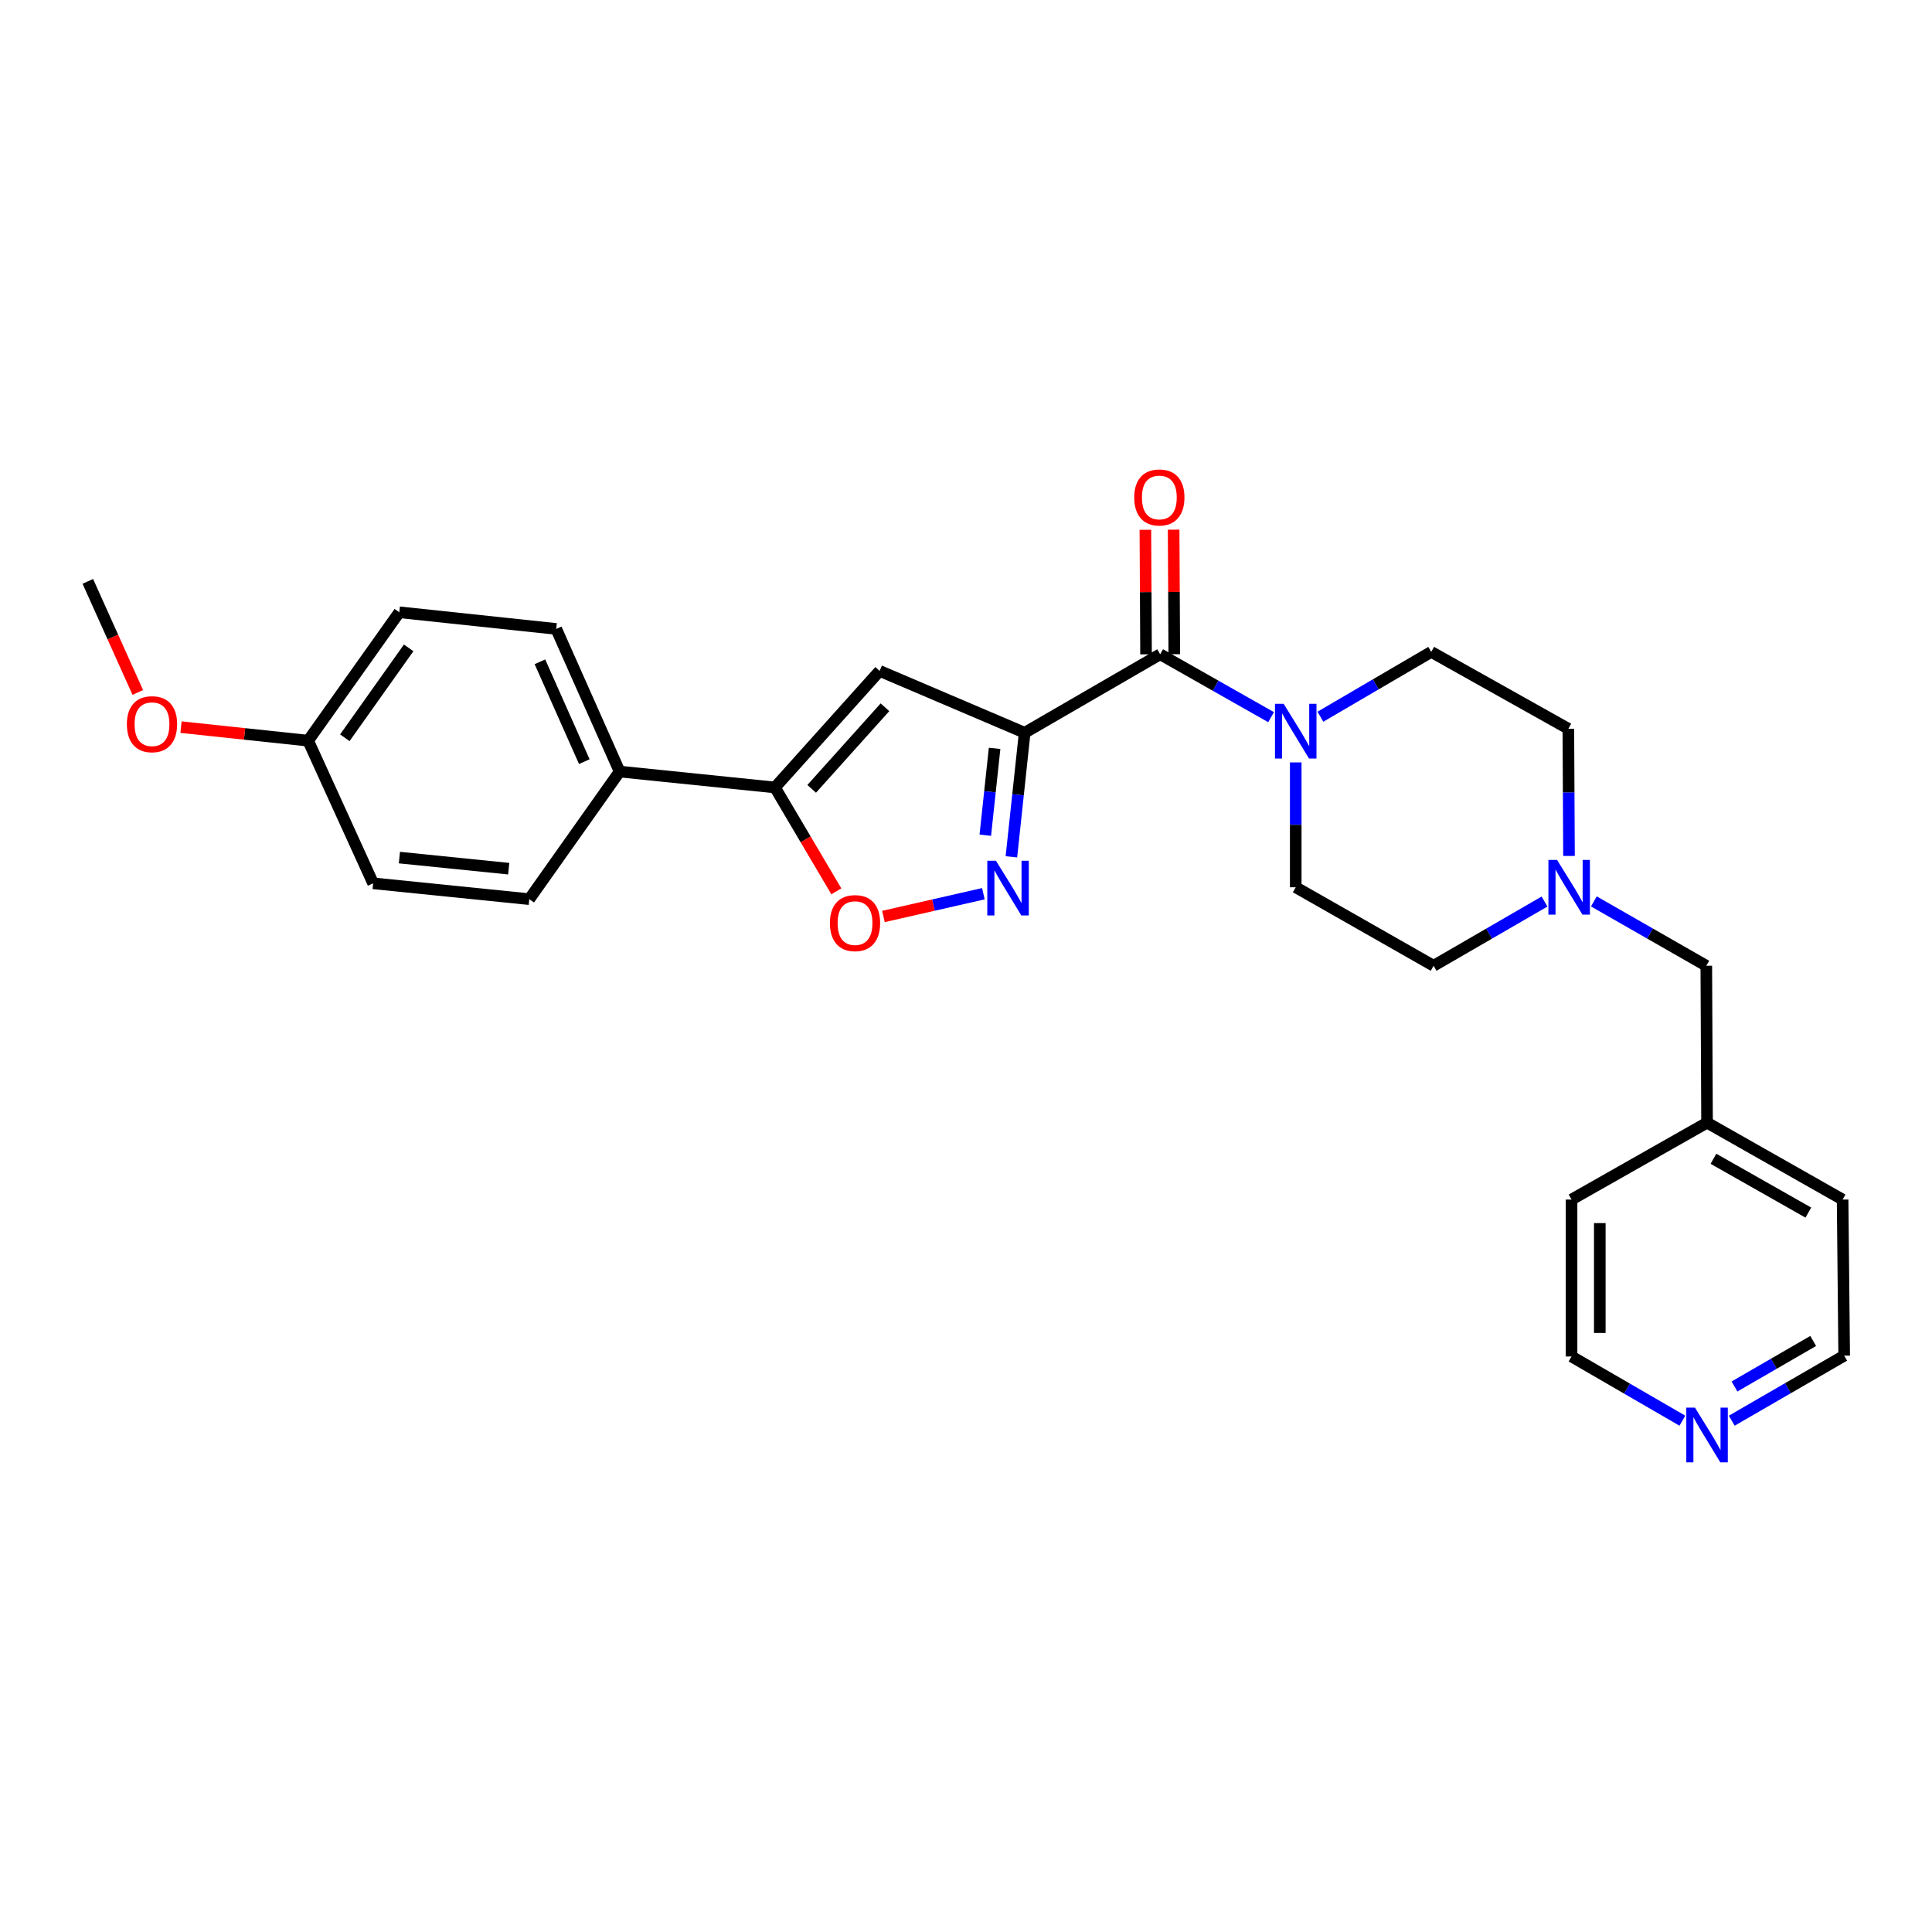 <?xml version='1.0' encoding='iso-8859-1'?>
<svg version='1.1' baseProfile='full'
              xmlns='http://www.w3.org/2000/svg'
                      xmlns:rdkit='http://www.rdkit.org/xml'
                      xmlns:xlink='http://www.w3.org/1999/xlink'
                  xml:space='preserve'
width='1000px' height='1000px' viewBox='0 0 1000 1000'>
<!-- END OF HEADER -->
<rect style='opacity:1.0;fill:#FFFFFF;stroke:none' width='1000' height='1000' x='0' y='0'> </rect>
<path class='bond-0' d='M 530.365,379.277 L 526.931,411.387' style='fill:none;fill-rule:evenodd;stroke:#000000;stroke-width:6px;stroke-linecap:butt;stroke-linejoin:miter;stroke-opacity:1' />
<path class='bond-0' d='M 526.931,411.387 L 523.496,443.496' style='fill:none;fill-rule:evenodd;stroke:#0000FF;stroke-width:6px;stroke-linecap:butt;stroke-linejoin:miter;stroke-opacity:1' />
<path class='bond-0' d='M 514.8,387.355 L 512.395,409.832' style='fill:none;fill-rule:evenodd;stroke:#000000;stroke-width:6px;stroke-linecap:butt;stroke-linejoin:miter;stroke-opacity:1' />
<path class='bond-0' d='M 512.395,409.832 L 509.991,432.309' style='fill:none;fill-rule:evenodd;stroke:#0000FF;stroke-width:6px;stroke-linecap:butt;stroke-linejoin:miter;stroke-opacity:1' />
<path class='bond-1' d='M 530.365,379.277 L 455.301,347.264' style='fill:none;fill-rule:evenodd;stroke:#000000;stroke-width:6px;stroke-linecap:butt;stroke-linejoin:miter;stroke-opacity:1' />
<path class='bond-2' d='M 530.365,379.277 L 600.5,338.655' style='fill:none;fill-rule:evenodd;stroke:#000000;stroke-width:6px;stroke-linecap:butt;stroke-linejoin:miter;stroke-opacity:1' />
<path class='bond-5' d='M 508.994,462.586 L 483.128,468.476' style='fill:none;fill-rule:evenodd;stroke:#0000FF;stroke-width:6px;stroke-linecap:butt;stroke-linejoin:miter;stroke-opacity:1' />
<path class='bond-5' d='M 483.128,468.476 L 457.262,474.367' style='fill:none;fill-rule:evenodd;stroke:#FF0000;stroke-width:6px;stroke-linecap:butt;stroke-linejoin:miter;stroke-opacity:1' />
<path class='bond-3' d='M 455.301,347.264 L 401.124,407.588' style='fill:none;fill-rule:evenodd;stroke:#000000;stroke-width:6px;stroke-linecap:butt;stroke-linejoin:miter;stroke-opacity:1' />
<path class='bond-3' d='M 458.05,366.08 L 420.126,408.307' style='fill:none;fill-rule:evenodd;stroke:#000000;stroke-width:6px;stroke-linecap:butt;stroke-linejoin:miter;stroke-opacity:1' />
<path class='bond-4' d='M 600.5,338.655 L 629.206,354.931' style='fill:none;fill-rule:evenodd;stroke:#000000;stroke-width:6px;stroke-linecap:butt;stroke-linejoin:miter;stroke-opacity:1' />
<path class='bond-4' d='M 629.206,354.931 L 657.911,371.208' style='fill:none;fill-rule:evenodd;stroke:#0000FF;stroke-width:6px;stroke-linecap:butt;stroke-linejoin:miter;stroke-opacity:1' />
<path class='bond-8' d='M 607.809,338.616 L 607.639,306.386' style='fill:none;fill-rule:evenodd;stroke:#000000;stroke-width:6px;stroke-linecap:butt;stroke-linejoin:miter;stroke-opacity:1' />
<path class='bond-8' d='M 607.639,306.386 L 607.468,274.155' style='fill:none;fill-rule:evenodd;stroke:#FF0000;stroke-width:6px;stroke-linecap:butt;stroke-linejoin:miter;stroke-opacity:1' />
<path class='bond-8' d='M 593.191,338.694 L 593.021,306.463' style='fill:none;fill-rule:evenodd;stroke:#000000;stroke-width:6px;stroke-linecap:butt;stroke-linejoin:miter;stroke-opacity:1' />
<path class='bond-8' d='M 593.021,306.463 L 592.85,274.232' style='fill:none;fill-rule:evenodd;stroke:#FF0000;stroke-width:6px;stroke-linecap:butt;stroke-linejoin:miter;stroke-opacity:1' />
<path class='bond-7' d='M 401.124,407.588 L 320.716,399.361' style='fill:none;fill-rule:evenodd;stroke:#000000;stroke-width:6px;stroke-linecap:butt;stroke-linejoin:miter;stroke-opacity:1' />
<path class='bond-27' d='M 401.124,407.588 L 417.009,434.473' style='fill:none;fill-rule:evenodd;stroke:#000000;stroke-width:6px;stroke-linecap:butt;stroke-linejoin:miter;stroke-opacity:1' />
<path class='bond-27' d='M 417.009,434.473 L 432.894,461.359' style='fill:none;fill-rule:evenodd;stroke:#FF0000;stroke-width:6px;stroke-linecap:butt;stroke-linejoin:miter;stroke-opacity:1' />
<path class='bond-9' d='M 670.668,394.621 L 670.668,426.934' style='fill:none;fill-rule:evenodd;stroke:#0000FF;stroke-width:6px;stroke-linecap:butt;stroke-linejoin:miter;stroke-opacity:1' />
<path class='bond-9' d='M 670.668,426.934 L 670.668,459.247' style='fill:none;fill-rule:evenodd;stroke:#000000;stroke-width:6px;stroke-linecap:butt;stroke-linejoin:miter;stroke-opacity:1' />
<path class='bond-10' d='M 683.439,370.972 L 712.125,354.196' style='fill:none;fill-rule:evenodd;stroke:#0000FF;stroke-width:6px;stroke-linecap:butt;stroke-linejoin:miter;stroke-opacity:1' />
<path class='bond-10' d='M 712.125,354.196 L 740.811,337.421' style='fill:none;fill-rule:evenodd;stroke:#000000;stroke-width:6px;stroke-linecap:butt;stroke-linejoin:miter;stroke-opacity:1' />
<path class='bond-6' d='M 812.113,443.036 L 811.944,410.126' style='fill:none;fill-rule:evenodd;stroke:#0000FF;stroke-width:6px;stroke-linecap:butt;stroke-linejoin:miter;stroke-opacity:1' />
<path class='bond-6' d='M 811.944,410.126 L 811.774,377.215' style='fill:none;fill-rule:evenodd;stroke:#000000;stroke-width:6px;stroke-linecap:butt;stroke-linejoin:miter;stroke-opacity:1' />
<path class='bond-12' d='M 824.981,466.566 L 854.079,483.222' style='fill:none;fill-rule:evenodd;stroke:#0000FF;stroke-width:6px;stroke-linecap:butt;stroke-linejoin:miter;stroke-opacity:1' />
<path class='bond-12' d='M 854.079,483.222 L 883.176,499.878' style='fill:none;fill-rule:evenodd;stroke:#000000;stroke-width:6px;stroke-linecap:butt;stroke-linejoin:miter;stroke-opacity:1' />
<path class='bond-28' d='M 799.429,466.64 L 770.729,483.259' style='fill:none;fill-rule:evenodd;stroke:#0000FF;stroke-width:6px;stroke-linecap:butt;stroke-linejoin:miter;stroke-opacity:1' />
<path class='bond-28' d='M 770.729,483.259 L 742.029,499.878' style='fill:none;fill-rule:evenodd;stroke:#000000;stroke-width:6px;stroke-linecap:butt;stroke-linejoin:miter;stroke-opacity:1' />
<path class='bond-13' d='M 320.716,399.361 L 287.898,325.531' style='fill:none;fill-rule:evenodd;stroke:#000000;stroke-width:6px;stroke-linecap:butt;stroke-linejoin:miter;stroke-opacity:1' />
<path class='bond-13' d='M 302.435,394.224 L 279.462,342.543' style='fill:none;fill-rule:evenodd;stroke:#000000;stroke-width:6px;stroke-linecap:butt;stroke-linejoin:miter;stroke-opacity:1' />
<path class='bond-14' d='M 320.716,399.361 L 273.954,465.403' style='fill:none;fill-rule:evenodd;stroke:#000000;stroke-width:6px;stroke-linecap:butt;stroke-linejoin:miter;stroke-opacity:1' />
<path class='bond-15' d='M 670.668,459.247 L 742.029,499.878' style='fill:none;fill-rule:evenodd;stroke:#000000;stroke-width:6px;stroke-linecap:butt;stroke-linejoin:miter;stroke-opacity:1' />
<path class='bond-16' d='M 740.811,337.421 L 811.774,377.215' style='fill:none;fill-rule:evenodd;stroke:#000000;stroke-width:6px;stroke-linecap:butt;stroke-linejoin:miter;stroke-opacity:1' />
<path class='bond-11' d='M 896.356,735.346 L 925.451,718.518' style='fill:none;fill-rule:evenodd;stroke:#0000FF;stroke-width:6px;stroke-linecap:butt;stroke-linejoin:miter;stroke-opacity:1' />
<path class='bond-11' d='M 925.451,718.518 L 954.545,701.69' style='fill:none;fill-rule:evenodd;stroke:#000000;stroke-width:6px;stroke-linecap:butt;stroke-linejoin:miter;stroke-opacity:1' />
<path class='bond-11' d='M 897.765,717.643 L 918.132,705.864' style='fill:none;fill-rule:evenodd;stroke:#0000FF;stroke-width:6px;stroke-linecap:butt;stroke-linejoin:miter;stroke-opacity:1' />
<path class='bond-11' d='M 918.132,705.864 L 938.498,694.085' style='fill:none;fill-rule:evenodd;stroke:#000000;stroke-width:6px;stroke-linecap:butt;stroke-linejoin:miter;stroke-opacity:1' />
<path class='bond-30' d='M 870.8,735.348 L 842.115,718.73' style='fill:none;fill-rule:evenodd;stroke:#0000FF;stroke-width:6px;stroke-linecap:butt;stroke-linejoin:miter;stroke-opacity:1' />
<path class='bond-30' d='M 842.115,718.73 L 813.431,702.113' style='fill:none;fill-rule:evenodd;stroke:#000000;stroke-width:6px;stroke-linecap:butt;stroke-linejoin:miter;stroke-opacity:1' />
<path class='bond-20' d='M 883.176,499.878 L 883.566,581.098' style='fill:none;fill-rule:evenodd;stroke:#000000;stroke-width:6px;stroke-linecap:butt;stroke-linejoin:miter;stroke-opacity:1' />
<path class='bond-19' d='M 287.898,325.531 L 206.677,316.906' style='fill:none;fill-rule:evenodd;stroke:#000000;stroke-width:6px;stroke-linecap:butt;stroke-linejoin:miter;stroke-opacity:1' />
<path class='bond-18' d='M 273.954,465.403 L 193.131,457.201' style='fill:none;fill-rule:evenodd;stroke:#000000;stroke-width:6px;stroke-linecap:butt;stroke-linejoin:miter;stroke-opacity:1' />
<path class='bond-18' d='M 263.306,449.629 L 206.73,443.888' style='fill:none;fill-rule:evenodd;stroke:#000000;stroke-width:6px;stroke-linecap:butt;stroke-linejoin:miter;stroke-opacity:1' />
<path class='bond-17' d='M 159.493,383.371 L 193.131,457.201' style='fill:none;fill-rule:evenodd;stroke:#000000;stroke-width:6px;stroke-linecap:butt;stroke-linejoin:miter;stroke-opacity:1' />
<path class='bond-21' d='M 159.493,383.371 L 126.598,379.867' style='fill:none;fill-rule:evenodd;stroke:#000000;stroke-width:6px;stroke-linecap:butt;stroke-linejoin:miter;stroke-opacity:1' />
<path class='bond-21' d='M 126.598,379.867 L 93.702,376.363' style='fill:none;fill-rule:evenodd;stroke:#FF0000;stroke-width:6px;stroke-linecap:butt;stroke-linejoin:miter;stroke-opacity:1' />
<path class='bond-29' d='M 159.493,383.371 L 206.677,316.906' style='fill:none;fill-rule:evenodd;stroke:#000000;stroke-width:6px;stroke-linecap:butt;stroke-linejoin:miter;stroke-opacity:1' />
<path class='bond-29' d='M 178.49,381.863 L 211.52,335.338' style='fill:none;fill-rule:evenodd;stroke:#000000;stroke-width:6px;stroke-linecap:butt;stroke-linejoin:miter;stroke-opacity:1' />
<path class='bond-24' d='M 883.566,581.098 L 813.431,620.892' style='fill:none;fill-rule:evenodd;stroke:#000000;stroke-width:6px;stroke-linecap:butt;stroke-linejoin:miter;stroke-opacity:1' />
<path class='bond-25' d='M 883.566,581.098 L 953.733,620.892' style='fill:none;fill-rule:evenodd;stroke:#000000;stroke-width:6px;stroke-linecap:butt;stroke-linejoin:miter;stroke-opacity:1' />
<path class='bond-25' d='M 886.88,599.783 L 935.997,627.639' style='fill:none;fill-rule:evenodd;stroke:#000000;stroke-width:6px;stroke-linecap:butt;stroke-linejoin:miter;stroke-opacity:1' />
<path class='bond-26' d='M 71.319,358.418 L 58.387,329.667' style='fill:none;fill-rule:evenodd;stroke:#FF0000;stroke-width:6px;stroke-linecap:butt;stroke-linejoin:miter;stroke-opacity:1' />
<path class='bond-26' d='M 58.387,329.667 L 45.455,300.916' style='fill:none;fill-rule:evenodd;stroke:#000000;stroke-width:6px;stroke-linecap:butt;stroke-linejoin:miter;stroke-opacity:1' />
<path class='bond-22' d='M 813.431,702.113 L 813.431,620.892' style='fill:none;fill-rule:evenodd;stroke:#000000;stroke-width:6px;stroke-linecap:butt;stroke-linejoin:miter;stroke-opacity:1' />
<path class='bond-22' d='M 828.049,689.93 L 828.049,633.075' style='fill:none;fill-rule:evenodd;stroke:#000000;stroke-width:6px;stroke-linecap:butt;stroke-linejoin:miter;stroke-opacity:1' />
<path class='bond-23' d='M 954.545,701.69 L 953.733,620.892' style='fill:none;fill-rule:evenodd;stroke:#000000;stroke-width:6px;stroke-linecap:butt;stroke-linejoin:miter;stroke-opacity:1' />
<path  class='atom-1' d='M 515.505 445.518
L 524.785 460.518
Q 525.705 461.998, 527.185 464.678
Q 528.665 467.358, 528.745 467.518
L 528.745 445.518
L 532.505 445.518
L 532.505 473.838
L 528.625 473.838
L 518.665 457.438
Q 517.505 455.518, 516.265 453.318
Q 515.065 451.118, 514.705 450.438
L 514.705 473.838
L 511.025 473.838
L 511.025 445.518
L 515.505 445.518
' fill='#0000FF'/>
<path  class='atom-5' d='M 664.408 364.281
L 673.688 379.281
Q 674.608 380.761, 676.088 383.441
Q 677.568 386.121, 677.648 386.281
L 677.648 364.281
L 681.408 364.281
L 681.408 392.601
L 677.528 392.601
L 667.568 376.201
Q 666.408 374.281, 665.168 372.081
Q 663.968 369.881, 663.608 369.201
L 663.608 392.601
L 659.928 392.601
L 659.928 364.281
L 664.408 364.281
' fill='#0000FF'/>
<path  class='atom-6' d='M 429.559 477.795
Q 429.559 470.995, 432.919 467.195
Q 436.279 463.395, 442.559 463.395
Q 448.839 463.395, 452.199 467.195
Q 455.559 470.995, 455.559 477.795
Q 455.559 484.675, 452.159 488.595
Q 448.759 492.475, 442.559 492.475
Q 436.319 492.475, 432.919 488.595
Q 429.559 484.715, 429.559 477.795
M 442.559 489.275
Q 446.879 489.275, 449.199 486.395
Q 451.559 483.475, 451.559 477.795
Q 451.559 472.235, 449.199 469.435
Q 446.879 466.595, 442.559 466.595
Q 438.239 466.595, 435.879 469.395
Q 433.559 472.195, 433.559 477.795
Q 433.559 483.515, 435.879 486.395
Q 438.239 489.275, 442.559 489.275
' fill='#FF0000'/>
<path  class='atom-7' d='M 805.936 445.087
L 815.216 460.087
Q 816.136 461.567, 817.616 464.247
Q 819.096 466.927, 819.176 467.087
L 819.176 445.087
L 822.936 445.087
L 822.936 473.407
L 819.056 473.407
L 809.096 457.007
Q 807.936 455.087, 806.696 452.887
Q 805.496 450.687, 805.136 450.007
L 805.136 473.407
L 801.456 473.407
L 801.456 445.087
L 805.936 445.087
' fill='#0000FF'/>
<path  class='atom-9' d='M 587.07 257.482
Q 587.07 250.682, 590.43 246.882
Q 593.79 243.082, 600.07 243.082
Q 606.35 243.082, 609.71 246.882
Q 613.07 250.682, 613.07 257.482
Q 613.07 264.362, 609.67 268.282
Q 606.27 272.162, 600.07 272.162
Q 593.83 272.162, 590.43 268.282
Q 587.07 264.402, 587.07 257.482
M 600.07 268.962
Q 604.39 268.962, 606.71 266.082
Q 609.07 263.162, 609.07 257.482
Q 609.07 251.922, 606.71 249.122
Q 604.39 246.282, 600.07 246.282
Q 595.75 246.282, 593.39 249.082
Q 591.07 251.882, 591.07 257.482
Q 591.07 263.202, 593.39 266.082
Q 595.75 268.962, 600.07 268.962
' fill='#FF0000'/>
<path  class='atom-12' d='M 877.306 728.583
L 886.586 743.583
Q 887.506 745.063, 888.986 747.743
Q 890.466 750.423, 890.546 750.583
L 890.546 728.583
L 894.306 728.583
L 894.306 756.903
L 890.426 756.903
L 880.466 740.503
Q 879.306 738.583, 878.066 736.383
Q 876.866 734.183, 876.506 733.503
L 876.506 756.903
L 872.826 756.903
L 872.826 728.583
L 877.306 728.583
' fill='#0000FF'/>
<path  class='atom-22' d='M 65.67 374.842
Q 65.67 368.042, 69.03 364.242
Q 72.39 360.442, 78.67 360.442
Q 84.95 360.442, 88.31 364.242
Q 91.67 368.042, 91.67 374.842
Q 91.67 381.722, 88.27 385.642
Q 84.87 389.522, 78.67 389.522
Q 72.43 389.522, 69.03 385.642
Q 65.67 381.762, 65.67 374.842
M 78.67 386.322
Q 82.99 386.322, 85.31 383.442
Q 87.67 380.522, 87.67 374.842
Q 87.67 369.282, 85.31 366.482
Q 82.99 363.642, 78.67 363.642
Q 74.35 363.642, 71.99 366.442
Q 69.67 369.242, 69.67 374.842
Q 69.67 380.562, 71.99 383.442
Q 74.35 386.322, 78.67 386.322
' fill='#FF0000'/>
</svg>
